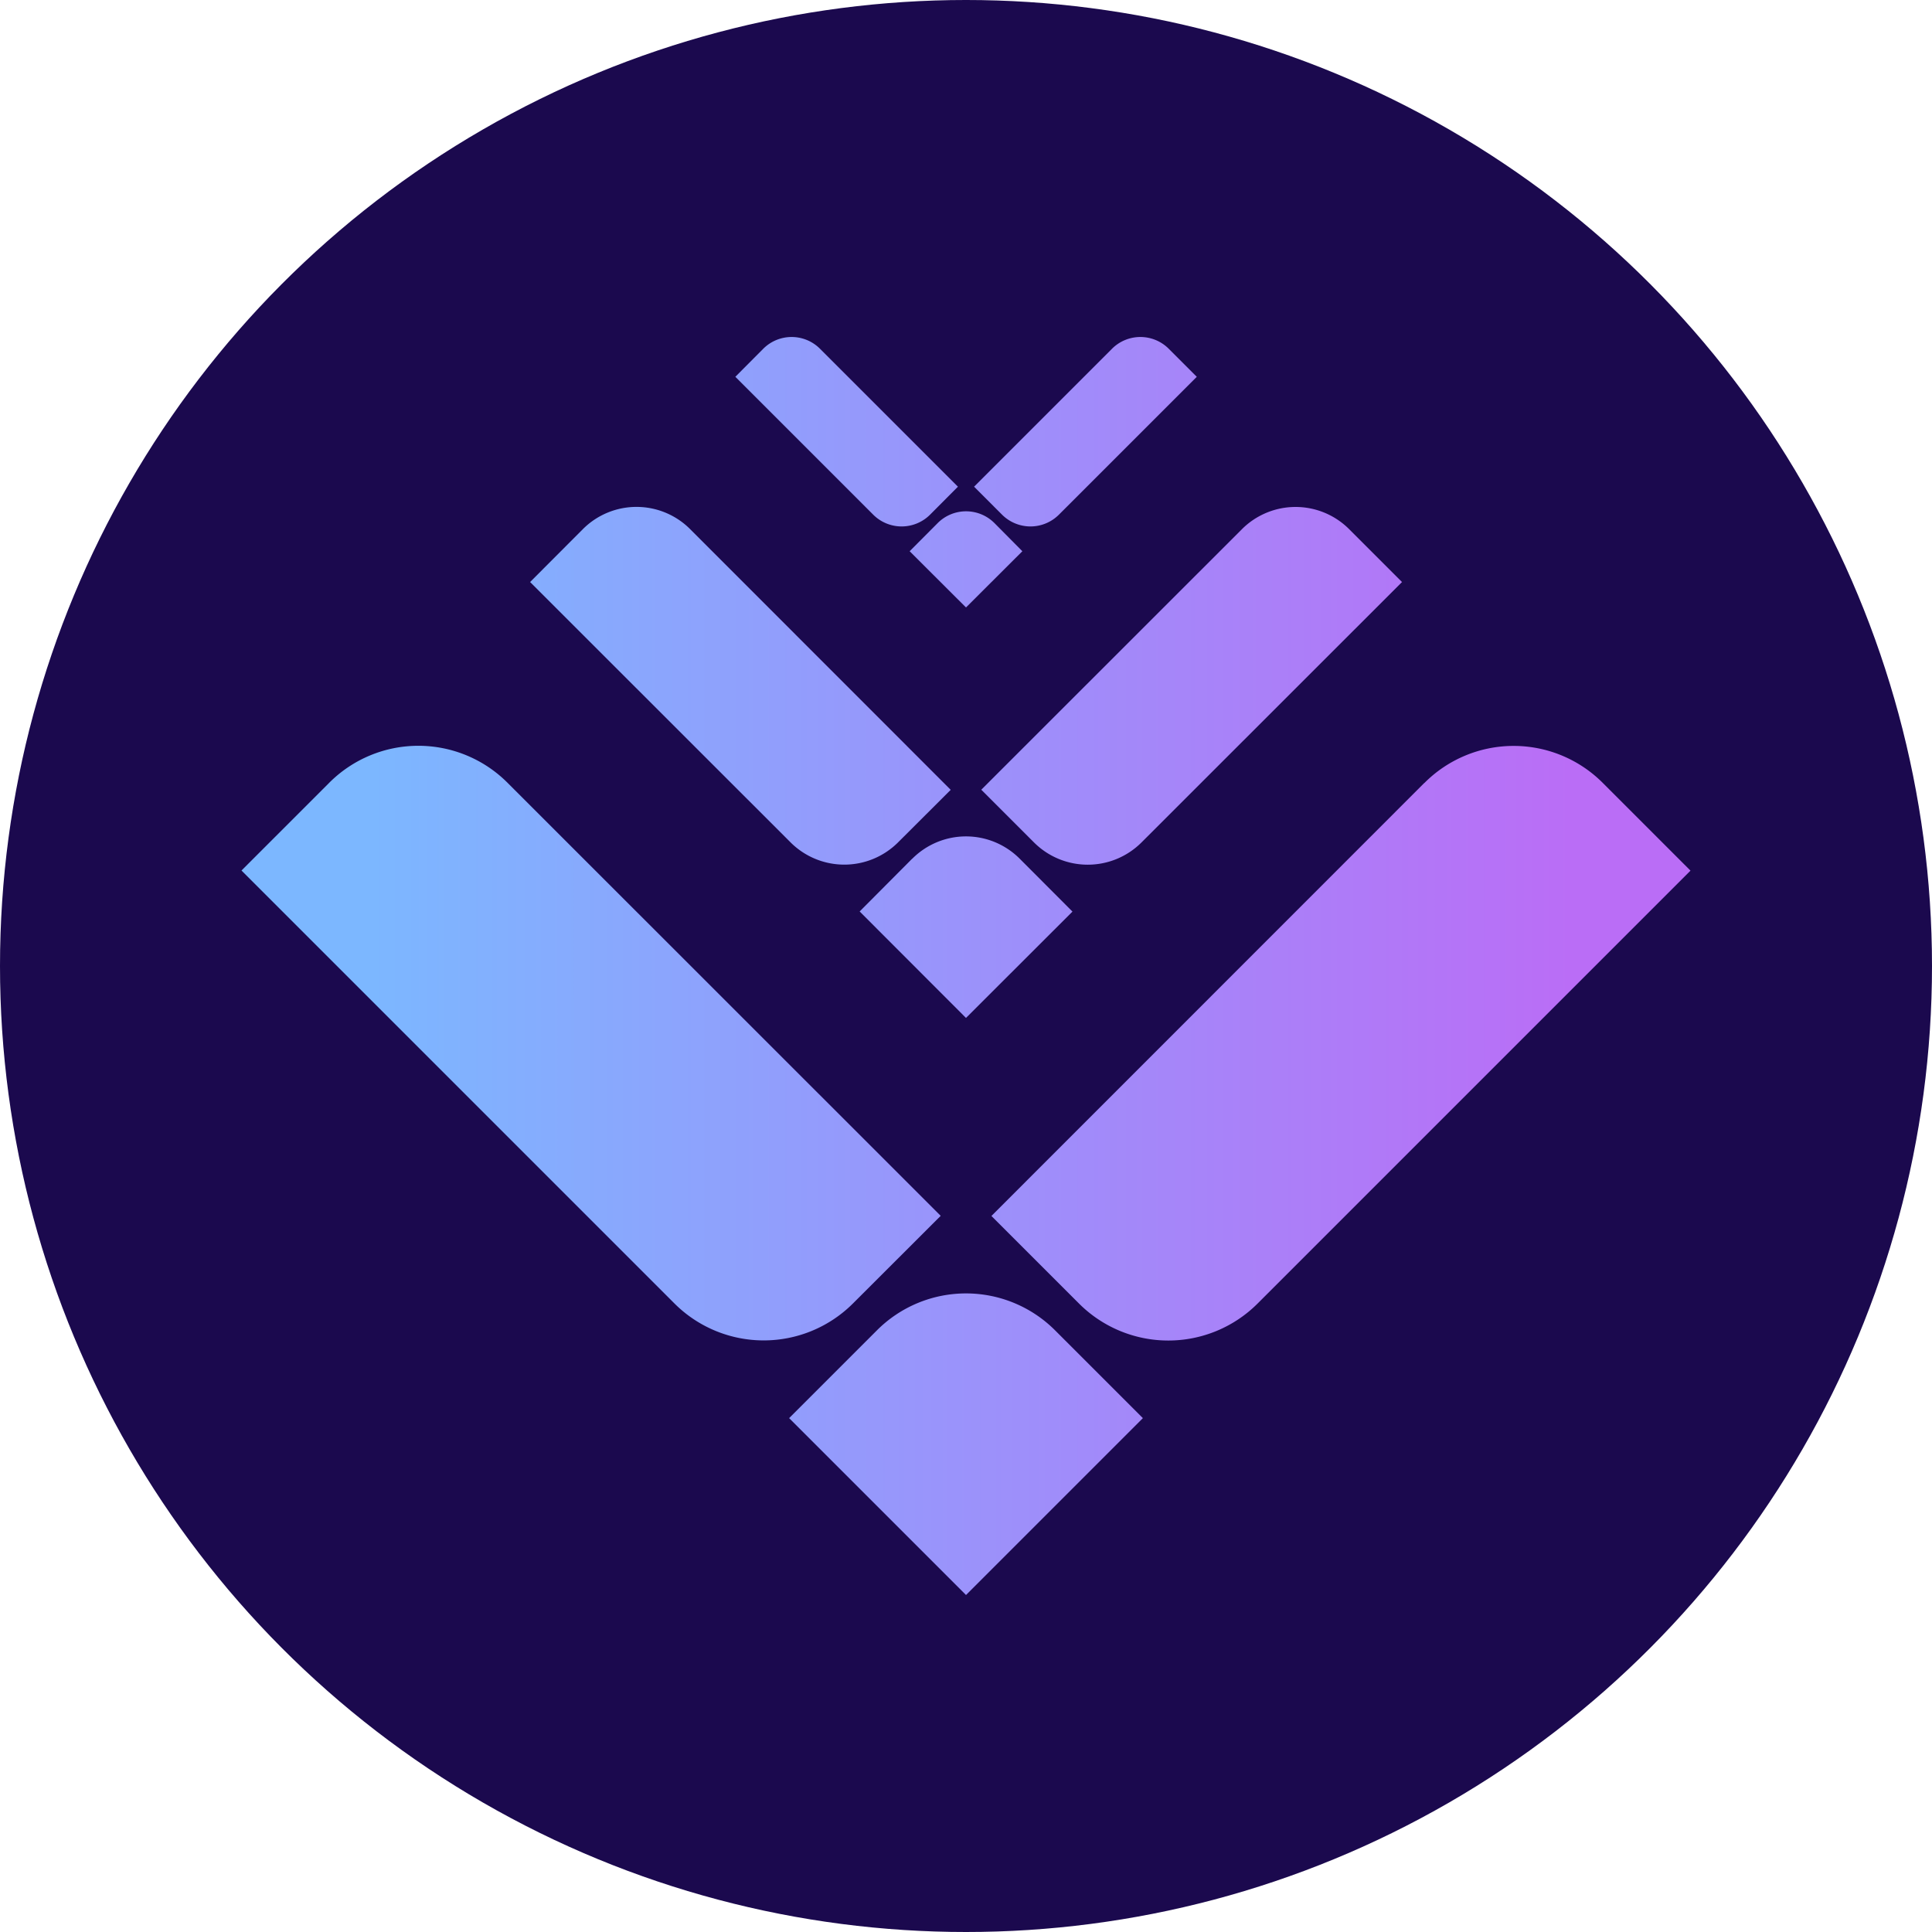 <?xml version="1.0" encoding="UTF-8" standalone="no"?>
<svg
   xmlns:dc="http://purl.org/dc/elements/1.1/"
   xmlns:cc="http://creativecommons.org/ns#"
   xmlns:rdf="http://www.w3.org/1999/02/22-rdf-syntax-ns#"
   xmlns:svg="http://www.w3.org/2000/svg"
   xmlns="http://www.w3.org/2000/svg"
   xmlns:sodipodi="http://sodipodi.sourceforge.net/DTD/sodipodi-0.dtd"
   xmlns:inkscape="http://www.inkscape.org/namespaces/inkscape"
   width="256"
   height="256"
   version="1.1"
   id="svg2092"
   sodipodi:docname="LTO-Network-LTO-Coin-Icon-256x256.svg"
   inkscape:version="1.0 (4035a4f, 2020-05-01)">
  <sodipodi:namedview
     inkscape:document-rotation="0"
     pagecolor="#ffffff"
     bordercolor="#666666"
     borderopacity="1"
     objecttolerance="10"
     gridtolerance="10"
     guidetolerance="10"
     inkscape:pageopacity="0"
     inkscape:pageshadow="2"
     inkscape:window-width="640"
     inkscape:window-height="480"
     id="namedview2094"
     showgrid="false"
     inkscape:zoom="0.9637027"
     inkscape:cx="137.48997"
     inkscape:cy="225.7615"
     inkscape:current-layer="g2090" />
  <defs
     id="defs2084">
    <linearGradient
       id="a"
       x1="0.986"
       x2="10.147"
       y1="5.522"
       y2="5.522"
       gradientTransform="matrix(17.383,0,0,15.092,57,38.963)"
       gradientUnits="userSpaceOnUse">
      <stop
         offset="0%"
         stop-color="#7CB7FF"
         id="stop2079" />
      <stop
         offset="100%"
         stop-color="#BA6DF6"
         id="stop2081" />
    </linearGradient>
  </defs>
  <g
     fill="none"
     id="g2090"
     transform="translate(-25,5.701)">
    <circle
       r="128"
       style="opacity:0.98;fill:#17054b;fill-opacity:1;fill-rule:evenodd;stroke-width:110.177"
       id="path2677"
       cx="153"
       cy="122.299" />
    <path
       fill="url(#a)"
       d="m 172.339,40.518 -18.27,18.27 3.709,3.709 a 5.329,5.329 0 0 0 7.532,0 l 18.27,-18.27 -3.709,-3.709 a 5.313,5.313 0 0 0 -7.532,0 z m -46.21,0 -3.693,3.709 18.27,18.27 a 5.329,5.329 0 0 0 7.532,0 L 151.931,58.788 133.661,40.518 a 5.313,5.313 0 0 0 -7.532,0 z m 63.428,23.907 -34.532,34.516 6.997,6.997 a 10.075,10.075 0 0 0 14.221,0 l 34.532,-34.516 -6.997,-6.997 a 10.042,10.042 0 0 0 -14.221,0 z m -87.335,0 -6.981,6.997 34.516,34.5 a 10.075,10.075 0 0 0 14.237,0 l 6.981,-6.965 -34.516,-34.532 a 10.042,10.042 0 0 0 -14.237,0 z m 47.02,-0.81 -3.709,3.725 7.467,7.451 7.467,-7.451 -3.693,-3.725 a 5.313,5.313 0 0 0 -7.532,0 z m 64.497,34.419 -57.37,57.386 11.613,11.613 a 16.732,16.732 0 0 0 23.648,0 L 249,109.663 237.387,98.05 a 16.683,16.683 0 0 0 -23.648,0 z m -145.126,0 L 57,109.647 114.37,167.017 a 16.732,16.732 0 0 0 23.648,0 L 149.647,155.403 92.261,98.033 a 16.683,16.683 0 0 0 -23.648,0 z m 77.26,10.042 -6.965,6.997 14.091,14.108 14.108,-14.091 -6.981,-6.997 a 10.042,10.042 0 0 0 -14.253,0 z m -4.697,62.521 -11.613,11.613 23.437,23.437 23.437,-23.437 -11.613,-11.613 a 16.683,16.683 0 0 0 -23.648,0 z"
       id="path2088"
       style="fill:url(#a);stroke-width:16.197" />
  </g>
</svg>
